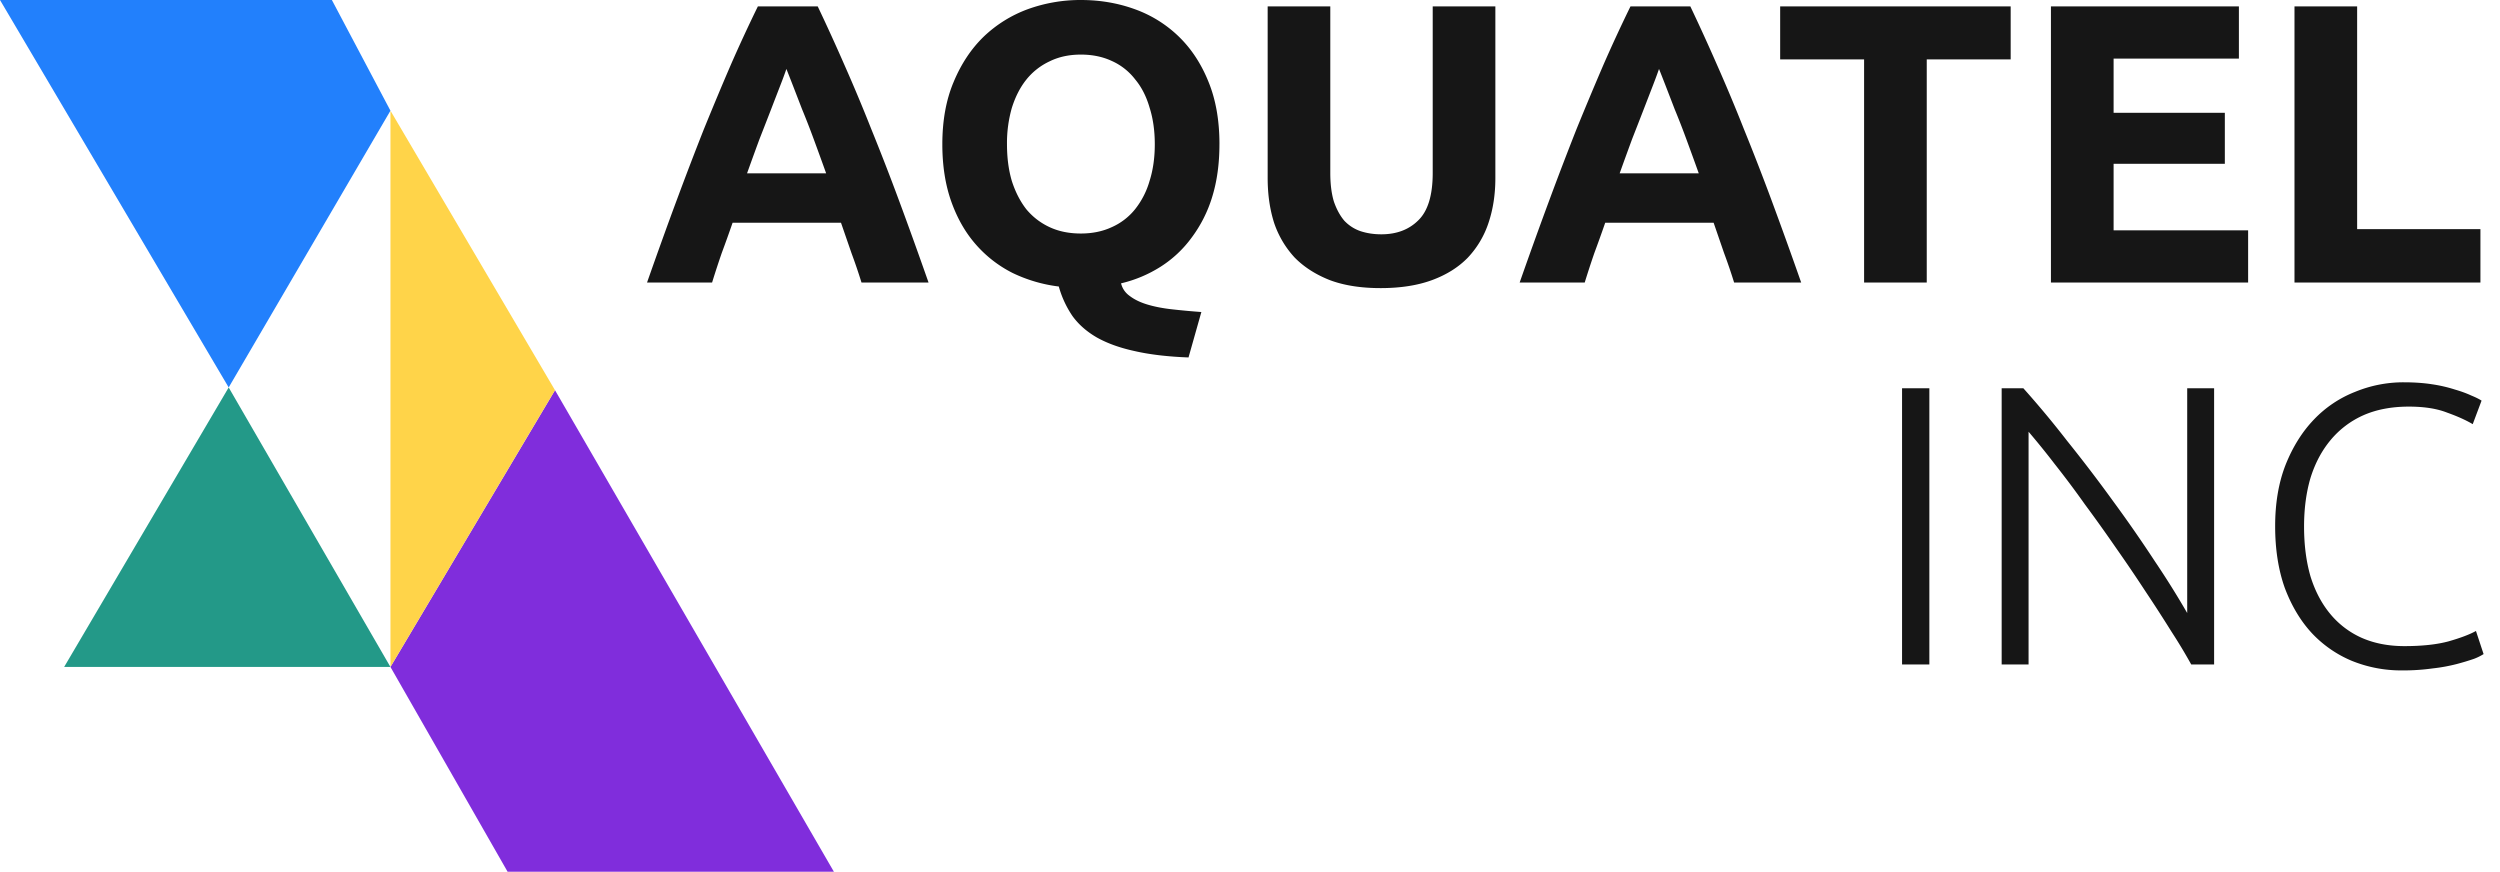 <svg width="152" height="53" viewBox="0 0 152 53" fill="none" xmlns="http://www.w3.org/2000/svg"><path d="M30.861 53l-7.122-12.45 10.005-16.826L50.7 53H30.861z" fill="#802DDC"/><path d="M13.904 23.556L0 0h20.178l3.561 6.73-9.835 16.826z" fill="#2280FC"/><path d="M3.9 40.55l10.004-16.993 9.834 16.993H3.9z" fill="#239988"/><path d="M23.74 40.55V6.73l10.004 16.994L23.739 40.55z" fill="#FFD449"/><path d="M52.379 17.178a33.41 33.41 0 0 0-.61-1.793l-.636-1.841h-6.592a82.901 82.901 0 0 1-.66 1.841 56.604 56.604 0 0 0-.586 1.793H39.34c.635-1.809 1.237-3.48 1.807-5.015a217.09 217.09 0 0 1 1.66-4.337c.554-1.357 1.09-2.641 1.612-3.852a91.901 91.901 0 0 1 1.66-3.586h3.638a124.33 124.33 0 0 1 1.636 3.586 103.732 103.732 0 0 1 1.612 3.852 146.43 146.43 0 0 1 1.684 4.337c.57 1.534 1.172 3.206 1.807 5.015H52.38zM47.813 4.192a24.6 24.6 0 0 1-.367.993c-.162.42-.35.904-.561 1.454-.212.549-.448 1.155-.708 1.817a239.63 239.63 0 0 0-.757 2.084h4.81c-.26-.727-.513-1.422-.757-2.084a48.762 48.762 0 0 0-.708-1.817l-.562-1.454c-.163-.42-.293-.751-.39-.993zM61.225 8.77c0 .825.098 1.568.293 2.23.212.662.505 1.236.88 1.72.39.468.862.832 1.416 1.09.553.259 1.188.388 1.904.388.7 0 1.327-.13 1.88-.388a3.783 3.783 0 0 0 1.416-1.09 4.939 4.939 0 0 0 .88-1.72c.211-.662.317-1.405.317-2.23 0-.823-.106-1.566-.317-2.228-.196-.679-.489-1.252-.88-1.72a3.683 3.683 0 0 0-1.416-1.115c-.553-.258-1.18-.388-1.88-.388-.716 0-1.35.138-1.904.412a3.942 3.942 0 0 0-1.417 1.115c-.374.468-.667 1.042-.879 1.72a7.779 7.779 0 0 0-.293 2.205zm12.917 0c0 1.18-.146 2.246-.44 3.199a8.039 8.039 0 0 1-1.245 2.471 6.97 6.97 0 0 1-1.88 1.769 7.827 7.827 0 0 1-2.417 1.018c.081.323.26.581.537.775.277.21.627.38 1.05.509.423.129.912.226 1.465.29.57.065 1.18.122 1.831.17l-.781 2.762c-1.27-.048-2.36-.178-3.272-.387-.895-.194-1.66-.469-2.295-.824-.619-.356-1.115-.792-1.49-1.309a6.073 6.073 0 0 1-.83-1.793 8.977 8.977 0 0 1-2.808-.823 7.37 7.37 0 0 1-2.246-1.745c-.635-.727-1.131-1.599-1.49-2.617-.358-1.017-.537-2.172-.537-3.464 0-1.438.228-2.698.684-3.78.456-1.098 1.066-2.019 1.831-2.762A7.736 7.736 0 0 1 62.495.557 9.39 9.39 0 0 1 65.718 0c1.156 0 2.247.186 3.272.557a7.45 7.45 0 0 1 2.686 1.672c.765.743 1.367 1.664 1.807 2.762.44 1.082.66 2.342.66 3.78zm9.792 8.747c-1.188 0-2.213-.161-3.076-.484-.863-.34-1.58-.8-2.149-1.381a5.855 5.855 0 0 1-1.245-2.108c-.26-.824-.39-1.729-.39-2.714V.388h3.808v10.127c0 .679.073 1.26.22 1.745.163.468.374.856.635 1.163.277.29.602.5.977.63.39.129.814.193 1.27.193.927 0 1.676-.282 2.246-.848.586-.565.879-1.526.879-2.883V.388h3.809V10.83c0 .986-.139 1.89-.415 2.714a5.654 5.654 0 0 1-1.27 2.132c-.57.582-1.294 1.034-2.173 1.357-.88.323-1.921.484-3.126.484zm21.5-.339a33.254 33.254 0 0 0-.611-1.793l-.634-1.841h-6.593a82.901 82.901 0 0 1-.66 1.841 56.596 56.596 0 0 0-.585 1.793h-3.956a297.22 297.22 0 0 1 1.807-5.015 217.09 217.09 0 0 1 1.66-4.337 224.078 224.078 0 0 1 1.612-3.852 91.754 91.754 0 0 1 1.66-3.586h3.638a122.457 122.457 0 0 1 1.636 3.586 101.87 101.87 0 0 1 1.612 3.852 148.665 148.665 0 0 1 1.685 4.337 305.254 305.254 0 0 1 1.807 5.015h-4.078zm-4.566-12.986c-.082.242-.204.573-.366.993l-.562 1.454c-.212.549-.448 1.155-.708 1.817a239.63 239.63 0 0 0-.757 2.084h4.81c-.26-.727-.513-1.422-.757-2.084a48.422 48.422 0 0 0-.708-1.817c-.211-.55-.399-1.034-.561-1.454-.163-.42-.293-.751-.391-.993zM122.249.388V3.61h-5.103v13.568h-3.809V3.61h-5.103V.388h14.015zm2.448 16.79V.388h11.428v3.174h-7.618v3.295h6.763v3.101h-6.763v4.046h8.179v3.174h-11.989zm26.113-3.247v3.247h-11.305V.388h3.809V13.93h7.496zm-35.165 9.677h1.66v16.79h-1.66v-16.79zm17.581 16.79a33.34 33.34 0 0 0-1.196-1.987 92.813 92.813 0 0 0-1.563-2.422 96.715 96.715 0 0 0-1.807-2.666 98.253 98.253 0 0 0-1.904-2.665 56.7 56.7 0 0 0-1.832-2.447 48.761 48.761 0 0 0-1.587-1.962v14.15h-1.636V23.607h1.319a58.51 58.51 0 0 1 2.661 3.198 90.52 90.52 0 0 1 2.808 3.682 83.548 83.548 0 0 1 2.54 3.66 52.902 52.902 0 0 1 1.953 3.125V23.608h1.636v16.79h-1.392zm12.819.363a7.954 7.954 0 0 1-3.052-.581 7.062 7.062 0 0 1-2.442-1.696c-.684-.743-1.229-1.656-1.636-2.738-.391-1.098-.586-2.35-.586-3.755 0-1.406.212-2.65.635-3.732.439-1.098 1.017-2.019 1.733-2.762a6.978 6.978 0 0 1 2.491-1.671 7.706 7.706 0 0 1 2.955-.582c.634 0 1.212.04 1.733.121a8.63 8.63 0 0 1 1.368.315c.39.113.724.235 1.001.364.276.113.488.218.634.315l-.537 1.43c-.407-.243-.928-.477-1.562-.704-.619-.242-1.392-.363-2.32-.363-1.058 0-1.986.178-2.784.533a5.492 5.492 0 0 0-1.977 1.502c-.538.646-.945 1.414-1.221 2.302-.261.888-.391 1.874-.391 2.956 0 1.114.13 2.124.391 3.029.276.888.675 1.647 1.196 2.277a5.25 5.25 0 0 0 1.905 1.454c.765.339 1.636.509 2.612.509 1.075 0 1.97-.097 2.686-.291.733-.21 1.286-.42 1.661-.63l.464 1.405a3.21 3.21 0 0 1-.586.29 15.01 15.01 0 0 1-1.05.316 10.43 10.43 0 0 1-1.465.266 12.9 12.9 0 0 1-1.856.121z" fill="#161616"/></svg>